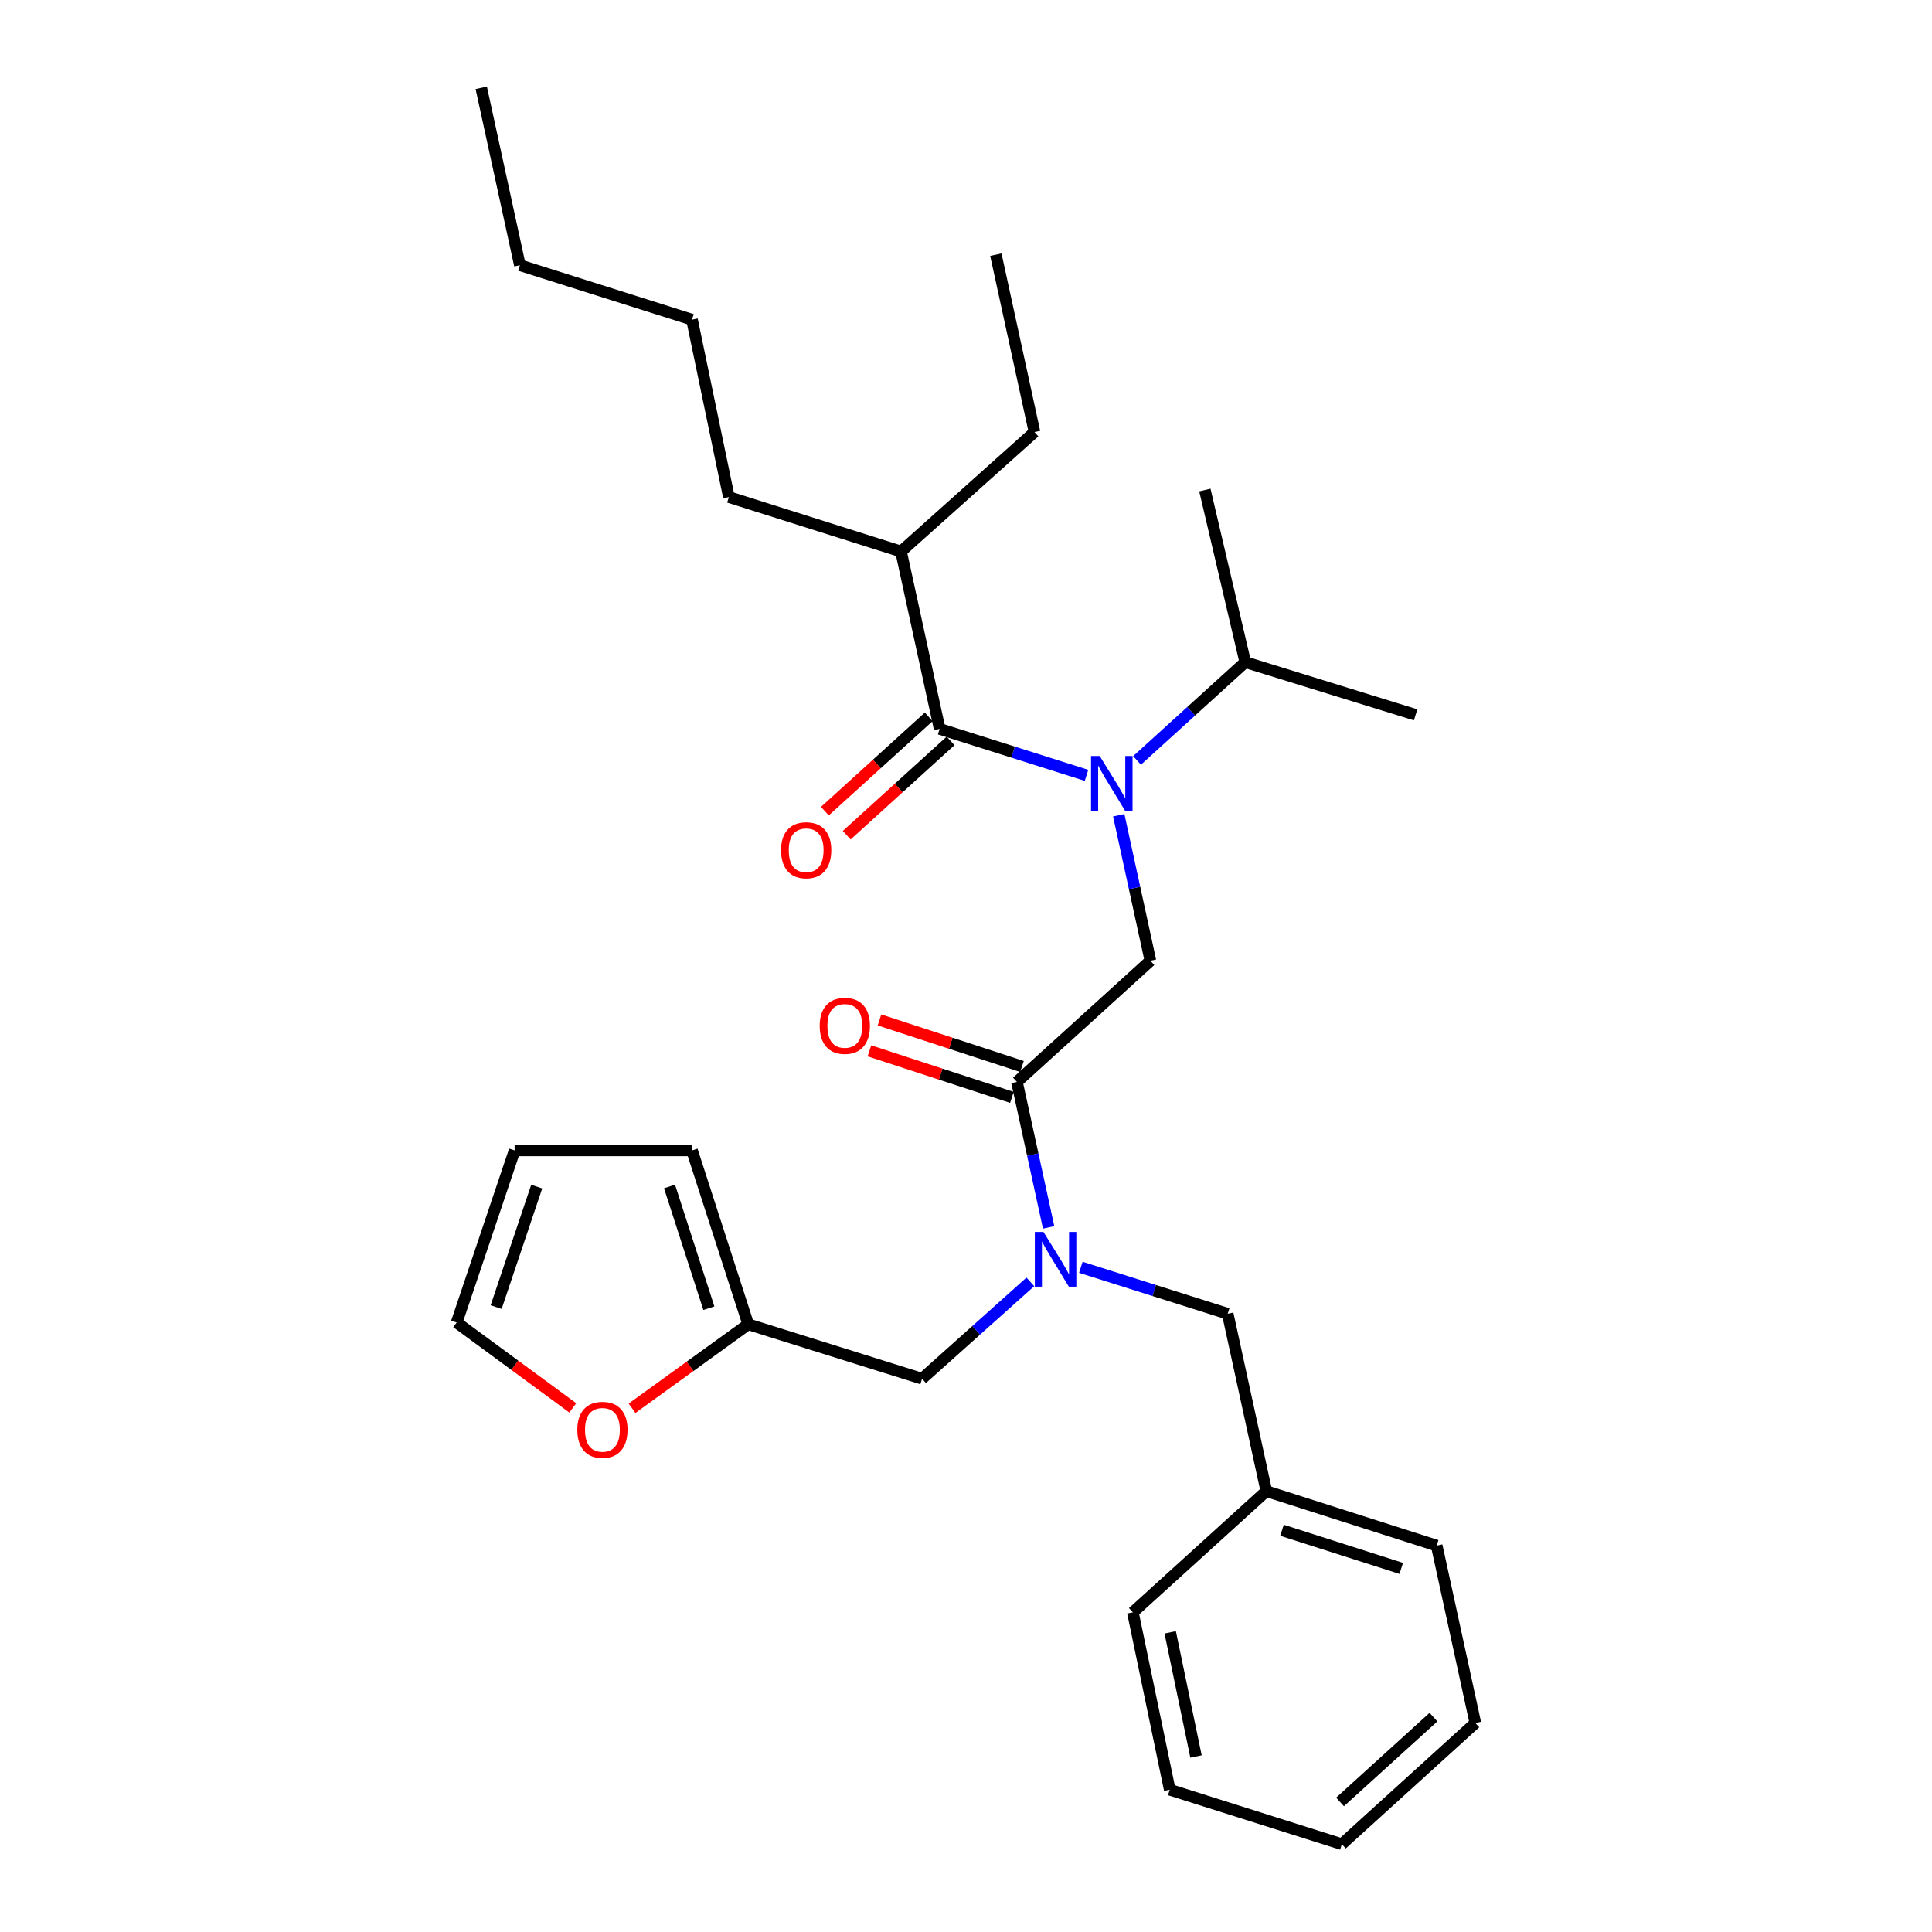 <?xml version='1.0' encoding='iso-8859-1'?>
<svg version='1.1' baseProfile='full'
              xmlns='http://www.w3.org/2000/svg'
                      xmlns:rdkit='http://www.rdkit.org/xml'
                      xmlns:xlink='http://www.w3.org/1999/xlink'
                  xml:space='preserve'
width='1000px' height='1000px' viewBox='0 0 1000 1000'>
<!-- END OF HEADER -->
<rect style='opacity:1.0;fill:#FFFFFF;stroke:none' width='1000' height='1000' x='0' y='0'> </rect>
<path class='bond-0' d='M 466.367,285.452 L 535.454,223.633' style='fill:none;fill-rule:evenodd;stroke:#000000;stroke-width:6px;stroke-linecap:butt;stroke-linejoin:miter;stroke-opacity:1' />
<path class='bond-1' d='M 466.367,285.452 L 377.269,257.275' style='fill:none;fill-rule:evenodd;stroke:#000000;stroke-width:6px;stroke-linecap:butt;stroke-linejoin:miter;stroke-opacity:1' />
<path class='bond-2' d='M 466.367,285.452 L 486.36,377.269' style='fill:none;fill-rule:evenodd;stroke:#000000;stroke-width:6px;stroke-linecap:butt;stroke-linejoin:miter;stroke-opacity:1' />
<path class='bond-3' d='M 526.364,559.997 L 534.567,597.651' style='fill:none;fill-rule:evenodd;stroke:#000000;stroke-width:6px;stroke-linecap:butt;stroke-linejoin:miter;stroke-opacity:1' />
<path class='bond-3' d='M 534.567,597.651 L 542.77,635.305' style='fill:none;fill-rule:evenodd;stroke:#0000FF;stroke-width:6px;stroke-linecap:butt;stroke-linejoin:miter;stroke-opacity:1' />
<path class='bond-4' d='M 526.364,559.997 L 595.451,497.272' style='fill:none;fill-rule:evenodd;stroke:#000000;stroke-width:6px;stroke-linecap:butt;stroke-linejoin:miter;stroke-opacity:1' />
<path class='bond-5' d='M 528.974,552.004 L 492.101,539.963' style='fill:none;fill-rule:evenodd;stroke:#000000;stroke-width:6px;stroke-linecap:butt;stroke-linejoin:miter;stroke-opacity:1' />
<path class='bond-5' d='M 492.101,539.963 L 455.228,527.922' style='fill:none;fill-rule:evenodd;stroke:#FF0000;stroke-width:6px;stroke-linecap:butt;stroke-linejoin:miter;stroke-opacity:1' />
<path class='bond-5' d='M 523.754,567.99 L 486.881,555.949' style='fill:none;fill-rule:evenodd;stroke:#000000;stroke-width:6px;stroke-linecap:butt;stroke-linejoin:miter;stroke-opacity:1' />
<path class='bond-5' d='M 486.881,555.949 L 450.008,543.908' style='fill:none;fill-rule:evenodd;stroke:#FF0000;stroke-width:6px;stroke-linecap:butt;stroke-linejoin:miter;stroke-opacity:1' />
<path class='bond-6' d='M 595.451,497.272 L 587.252,459.618' style='fill:none;fill-rule:evenodd;stroke:#000000;stroke-width:6px;stroke-linecap:butt;stroke-linejoin:miter;stroke-opacity:1' />
<path class='bond-6' d='M 587.252,459.618 L 579.053,421.964' style='fill:none;fill-rule:evenodd;stroke:#0000FF;stroke-width:6px;stroke-linecap:butt;stroke-linejoin:miter;stroke-opacity:1' />
<path class='bond-7' d='M 562.382,401.318 L 524.371,389.294' style='fill:none;fill-rule:evenodd;stroke:#0000FF;stroke-width:6px;stroke-linecap:butt;stroke-linejoin:miter;stroke-opacity:1' />
<path class='bond-7' d='M 524.371,389.294 L 486.36,377.269' style='fill:none;fill-rule:evenodd;stroke:#000000;stroke-width:6px;stroke-linecap:butt;stroke-linejoin:miter;stroke-opacity:1' />
<path class='bond-8' d='M 588.531,393.586 L 616.539,368.158' style='fill:none;fill-rule:evenodd;stroke:#0000FF;stroke-width:6px;stroke-linecap:butt;stroke-linejoin:miter;stroke-opacity:1' />
<path class='bond-8' d='M 616.539,368.158 L 644.546,342.73' style='fill:none;fill-rule:evenodd;stroke:#000000;stroke-width:6px;stroke-linecap:butt;stroke-linejoin:miter;stroke-opacity:1' />
<path class='bond-9' d='M 480.708,371.044 L 453.831,395.45' style='fill:none;fill-rule:evenodd;stroke:#000000;stroke-width:6px;stroke-linecap:butt;stroke-linejoin:miter;stroke-opacity:1' />
<path class='bond-9' d='M 453.831,395.45 L 426.954,419.855' style='fill:none;fill-rule:evenodd;stroke:#FF0000;stroke-width:6px;stroke-linecap:butt;stroke-linejoin:miter;stroke-opacity:1' />
<path class='bond-9' d='M 492.012,383.494 L 465.135,407.899' style='fill:none;fill-rule:evenodd;stroke:#000000;stroke-width:6px;stroke-linecap:butt;stroke-linejoin:miter;stroke-opacity:1' />
<path class='bond-9' d='M 465.135,407.899 L 438.258,432.305' style='fill:none;fill-rule:evenodd;stroke:#FF0000;stroke-width:6px;stroke-linecap:butt;stroke-linejoin:miter;stroke-opacity:1' />
<path class='bond-10' d='M 535.454,223.633 L 515.452,131.816' style='fill:none;fill-rule:evenodd;stroke:#000000;stroke-width:6px;stroke-linecap:butt;stroke-linejoin:miter;stroke-opacity:1' />
<path class='bond-11' d='M 377.269,257.275 L 358.182,165.458' style='fill:none;fill-rule:evenodd;stroke:#000000;stroke-width:6px;stroke-linecap:butt;stroke-linejoin:miter;stroke-opacity:1' />
<path class='bond-12' d='M 644.546,342.73 L 623.637,253.641' style='fill:none;fill-rule:evenodd;stroke:#000000;stroke-width:6px;stroke-linecap:butt;stroke-linejoin:miter;stroke-opacity:1' />
<path class='bond-13' d='M 644.546,342.73 L 732.729,370' style='fill:none;fill-rule:evenodd;stroke:#000000;stroke-width:6px;stroke-linecap:butt;stroke-linejoin:miter;stroke-opacity:1' />
<path class='bond-14' d='M 477.27,713.633 L 387.275,685.456' style='fill:none;fill-rule:evenodd;stroke:#000000;stroke-width:6px;stroke-linecap:butt;stroke-linejoin:miter;stroke-opacity:1' />
<path class='bond-15' d='M 477.27,713.633 L 505.289,688.565' style='fill:none;fill-rule:evenodd;stroke:#000000;stroke-width:6px;stroke-linecap:butt;stroke-linejoin:miter;stroke-opacity:1' />
<path class='bond-15' d='M 505.289,688.565 L 533.309,663.497' style='fill:none;fill-rule:evenodd;stroke:#0000FF;stroke-width:6px;stroke-linecap:butt;stroke-linejoin:miter;stroke-opacity:1' />
<path class='bond-16' d='M 559.442,655.951 L 597.449,667.976' style='fill:none;fill-rule:evenodd;stroke:#0000FF;stroke-width:6px;stroke-linecap:butt;stroke-linejoin:miter;stroke-opacity:1' />
<path class='bond-16' d='M 597.449,667.976 L 635.456,680' style='fill:none;fill-rule:evenodd;stroke:#000000;stroke-width:6px;stroke-linecap:butt;stroke-linejoin:miter;stroke-opacity:1' />
<path class='bond-17' d='M 296.475,728.721 L 266.421,706.631' style='fill:none;fill-rule:evenodd;stroke:#FF0000;stroke-width:6px;stroke-linecap:butt;stroke-linejoin:miter;stroke-opacity:1' />
<path class='bond-17' d='M 266.421,706.631 L 236.367,684.541' style='fill:none;fill-rule:evenodd;stroke:#000000;stroke-width:6px;stroke-linecap:butt;stroke-linejoin:miter;stroke-opacity:1' />
<path class='bond-18' d='M 327.144,728.918 L 357.209,707.187' style='fill:none;fill-rule:evenodd;stroke:#FF0000;stroke-width:6px;stroke-linecap:butt;stroke-linejoin:miter;stroke-opacity:1' />
<path class='bond-18' d='M 357.209,707.187 L 387.275,685.456' style='fill:none;fill-rule:evenodd;stroke:#000000;stroke-width:6px;stroke-linecap:butt;stroke-linejoin:miter;stroke-opacity:1' />
<path class='bond-19' d='M 236.367,684.541 L 266.365,595.451' style='fill:none;fill-rule:evenodd;stroke:#000000;stroke-width:6px;stroke-linecap:butt;stroke-linejoin:miter;stroke-opacity:1' />
<path class='bond-19' d='M 256.803,676.544 L 277.802,614.181' style='fill:none;fill-rule:evenodd;stroke:#000000;stroke-width:6px;stroke-linecap:butt;stroke-linejoin:miter;stroke-opacity:1' />
<path class='bond-20' d='M 266.365,595.451 L 358.182,595.451' style='fill:none;fill-rule:evenodd;stroke:#000000;stroke-width:6px;stroke-linecap:butt;stroke-linejoin:miter;stroke-opacity:1' />
<path class='bond-21' d='M 358.182,595.451 L 387.275,685.456' style='fill:none;fill-rule:evenodd;stroke:#000000;stroke-width:6px;stroke-linecap:butt;stroke-linejoin:miter;stroke-opacity:1' />
<path class='bond-21' d='M 346.545,614.124 L 366.909,677.127' style='fill:none;fill-rule:evenodd;stroke:#000000;stroke-width:6px;stroke-linecap:butt;stroke-linejoin:miter;stroke-opacity:1' />
<path class='bond-22' d='M 655.458,771.817 L 635.456,680' style='fill:none;fill-rule:evenodd;stroke:#000000;stroke-width:6px;stroke-linecap:butt;stroke-linejoin:miter;stroke-opacity:1' />
<path class='bond-23' d='M 655.458,771.817 L 743.631,800.003' style='fill:none;fill-rule:evenodd;stroke:#000000;stroke-width:6px;stroke-linecap:butt;stroke-linejoin:miter;stroke-opacity:1' />
<path class='bond-23' d='M 663.563,792.063 L 725.285,811.793' style='fill:none;fill-rule:evenodd;stroke:#000000;stroke-width:6px;stroke-linecap:butt;stroke-linejoin:miter;stroke-opacity:1' />
<path class='bond-24' d='M 655.458,771.817 L 586.361,834.542' style='fill:none;fill-rule:evenodd;stroke:#000000;stroke-width:6px;stroke-linecap:butt;stroke-linejoin:miter;stroke-opacity:1' />
<path class='bond-25' d='M 743.631,800.003 L 763.633,891.821' style='fill:none;fill-rule:evenodd;stroke:#000000;stroke-width:6px;stroke-linecap:butt;stroke-linejoin:miter;stroke-opacity:1' />
<path class='bond-26' d='M 586.361,834.542 L 605.457,926.359' style='fill:none;fill-rule:evenodd;stroke:#000000;stroke-width:6px;stroke-linecap:butt;stroke-linejoin:miter;stroke-opacity:1' />
<path class='bond-26' d='M 605.69,844.891 L 619.057,909.163' style='fill:none;fill-rule:evenodd;stroke:#000000;stroke-width:6px;stroke-linecap:butt;stroke-linejoin:miter;stroke-opacity:1' />
<path class='bond-27' d='M 763.633,891.821 L 694.546,954.545' style='fill:none;fill-rule:evenodd;stroke:#000000;stroke-width:6px;stroke-linecap:butt;stroke-linejoin:miter;stroke-opacity:1' />
<path class='bond-27' d='M 741.966,888.779 L 693.605,932.686' style='fill:none;fill-rule:evenodd;stroke:#000000;stroke-width:6px;stroke-linecap:butt;stroke-linejoin:miter;stroke-opacity:1' />
<path class='bond-28' d='M 605.457,926.359 L 694.546,954.545' style='fill:none;fill-rule:evenodd;stroke:#000000;stroke-width:6px;stroke-linecap:butt;stroke-linejoin:miter;stroke-opacity:1' />
<path class='bond-29' d='M 358.182,165.458 L 269.093,137.272' style='fill:none;fill-rule:evenodd;stroke:#000000;stroke-width:6px;stroke-linecap:butt;stroke-linejoin:miter;stroke-opacity:1' />
<path class='bond-30' d='M 269.093,137.272 L 249.091,45.455' style='fill:none;fill-rule:evenodd;stroke:#000000;stroke-width:6px;stroke-linecap:butt;stroke-linejoin:miter;stroke-opacity:1' />
<path  class='atom-3' d='M 424.275 530.985
Q 424.275 524.185, 427.635 520.385
Q 430.995 516.585, 437.275 516.585
Q 443.555 516.585, 446.915 520.385
Q 450.275 524.185, 450.275 530.985
Q 450.275 537.865, 446.875 541.785
Q 443.475 545.665, 437.275 545.665
Q 431.035 545.665, 427.635 541.785
Q 424.275 537.905, 424.275 530.985
M 437.275 542.465
Q 441.595 542.465, 443.915 539.585
Q 446.275 536.665, 446.275 530.985
Q 446.275 525.425, 443.915 522.625
Q 441.595 519.785, 437.275 519.785
Q 432.955 519.785, 430.595 522.585
Q 428.275 525.385, 428.275 530.985
Q 428.275 536.705, 430.595 539.585
Q 432.955 542.465, 437.275 542.465
' fill='#FF0000'/>
<path  class='atom-4' d='M 569.199 391.295
L 578.479 406.295
Q 579.399 407.775, 580.879 410.455
Q 582.359 413.135, 582.439 413.295
L 582.439 391.295
L 586.199 391.295
L 586.199 419.615
L 582.319 419.615
L 572.359 403.215
Q 571.199 401.295, 569.959 399.095
Q 568.759 396.895, 568.399 396.215
L 568.399 419.615
L 564.719 419.615
L 564.719 391.295
L 569.199 391.295
' fill='#0000FF'/>
<path  class='atom-6' d='M 404.273 440.083
Q 404.273 433.283, 407.633 429.483
Q 410.993 425.683, 417.273 425.683
Q 423.553 425.683, 426.913 429.483
Q 430.273 433.283, 430.273 440.083
Q 430.273 446.963, 426.873 450.883
Q 423.473 454.763, 417.273 454.763
Q 411.033 454.763, 407.633 450.883
Q 404.273 447.003, 404.273 440.083
M 417.273 451.563
Q 421.593 451.563, 423.913 448.683
Q 426.273 445.763, 426.273 440.083
Q 426.273 434.523, 423.913 431.723
Q 421.593 428.883, 417.273 428.883
Q 412.953 428.883, 410.593 431.683
Q 408.273 434.483, 408.273 440.083
Q 408.273 445.803, 410.593 448.683
Q 412.953 451.563, 417.273 451.563
' fill='#FF0000'/>
<path  class='atom-11' d='M 540.106 637.654
L 549.386 652.654
Q 550.306 654.134, 551.786 656.814
Q 553.266 659.494, 553.346 659.654
L 553.346 637.654
L 557.106 637.654
L 557.106 665.974
L 553.226 665.974
L 543.266 649.574
Q 542.106 647.654, 540.866 645.454
Q 539.666 643.254, 539.306 642.574
L 539.306 665.974
L 535.626 665.974
L 535.626 637.654
L 540.106 637.654
' fill='#0000FF'/>
<path  class='atom-14' d='M 298.816 740.077
Q 298.816 733.277, 302.176 729.477
Q 305.536 725.677, 311.816 725.677
Q 318.096 725.677, 321.456 729.477
Q 324.816 733.277, 324.816 740.077
Q 324.816 746.957, 321.416 750.877
Q 318.016 754.757, 311.816 754.757
Q 305.576 754.757, 302.176 750.877
Q 298.816 746.997, 298.816 740.077
M 311.816 751.557
Q 316.136 751.557, 318.456 748.677
Q 320.816 745.757, 320.816 740.077
Q 320.816 734.517, 318.456 731.717
Q 316.136 728.877, 311.816 728.877
Q 307.496 728.877, 305.136 731.677
Q 302.816 734.477, 302.816 740.077
Q 302.816 745.797, 305.136 748.677
Q 307.496 751.557, 311.816 751.557
' fill='#FF0000'/>
</svg>
